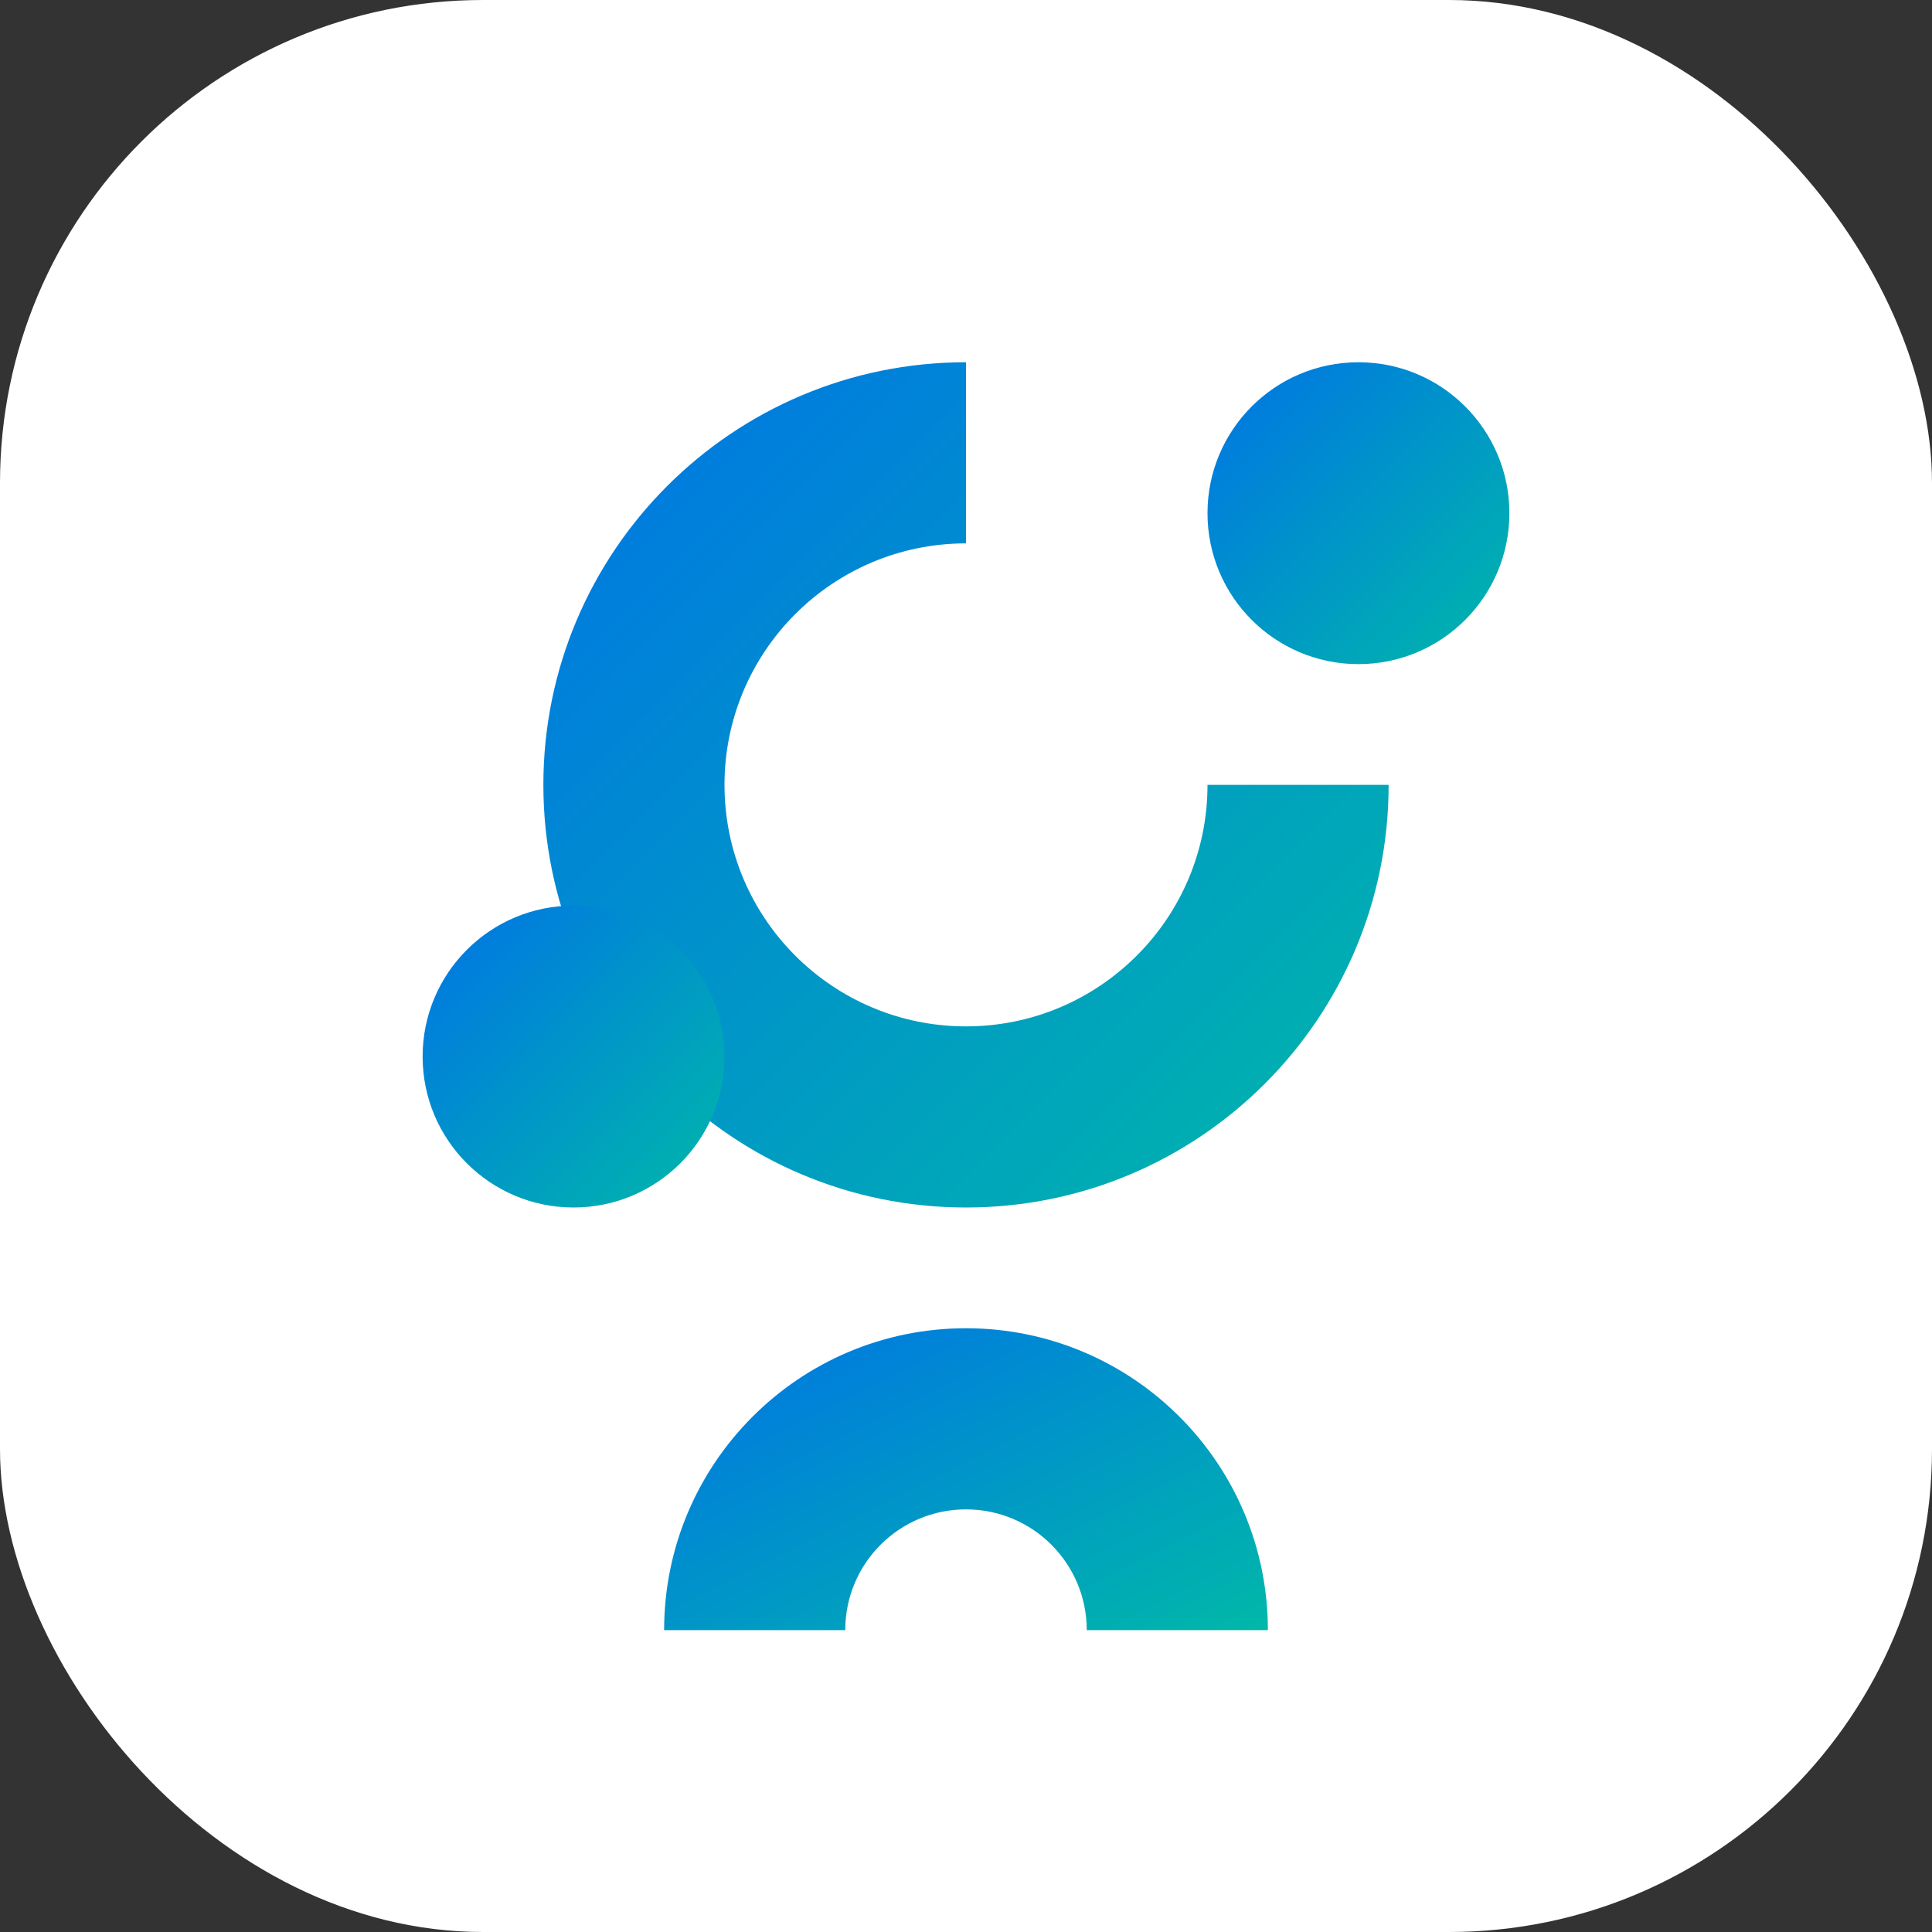 <svg xmlns="http://www.w3.org/2000/svg" width="32" height="32" viewBox="0 0 32 32">
  <rect x="0" y="0" width="32" height="32" fill="#333333" stroke="none"/>
  <defs>
    <linearGradient id="gradient" x1="0%" y1="0%" x2="100%" y2="100%">
      <stop offset="0%" stop-color="#0073e6" />
      <stop offset="100%" stop-color="#00b8a9" />
    </linearGradient>
  </defs>
  <rect width="32" height="32" rx="8" fill="white"/>
  <path d="M25 8.5C25 9.881 23.881 11 22.5 11C21.119 11 20 9.881 20 8.5C20 7.119 21.119 6 22.5 6C23.881 6 25 7.119 25 8.5Z" fill="url(#gradient)"/>
  <path d="M16 6C12.134 6 9 9.134 9 13C9 16.866 12.134 20 16 20C19.866 20 23 16.866 23 13H20C20 15.209 18.209 17 16 17C13.791 17 12 15.209 12 13C12 10.791 13.791 9 16 9V6Z" fill="url(#gradient)"/>
  <path d="M16 22C18.761 22 21 24.239 21 27H18C18 25.895 17.105 25 16 25C14.895 25 14 25.895 14 27H11C11 24.239 13.239 22 16 22Z" fill="url(#gradient)"/>
  <path d="M7 17.5C7 18.881 8.119 20 9.5 20C10.881 20 12 18.881 12 17.5C12 16.119 10.881 15 9.5 15C8.119 15 7 16.119 7 17.5Z" fill="url(#gradient)"/>
</svg>

